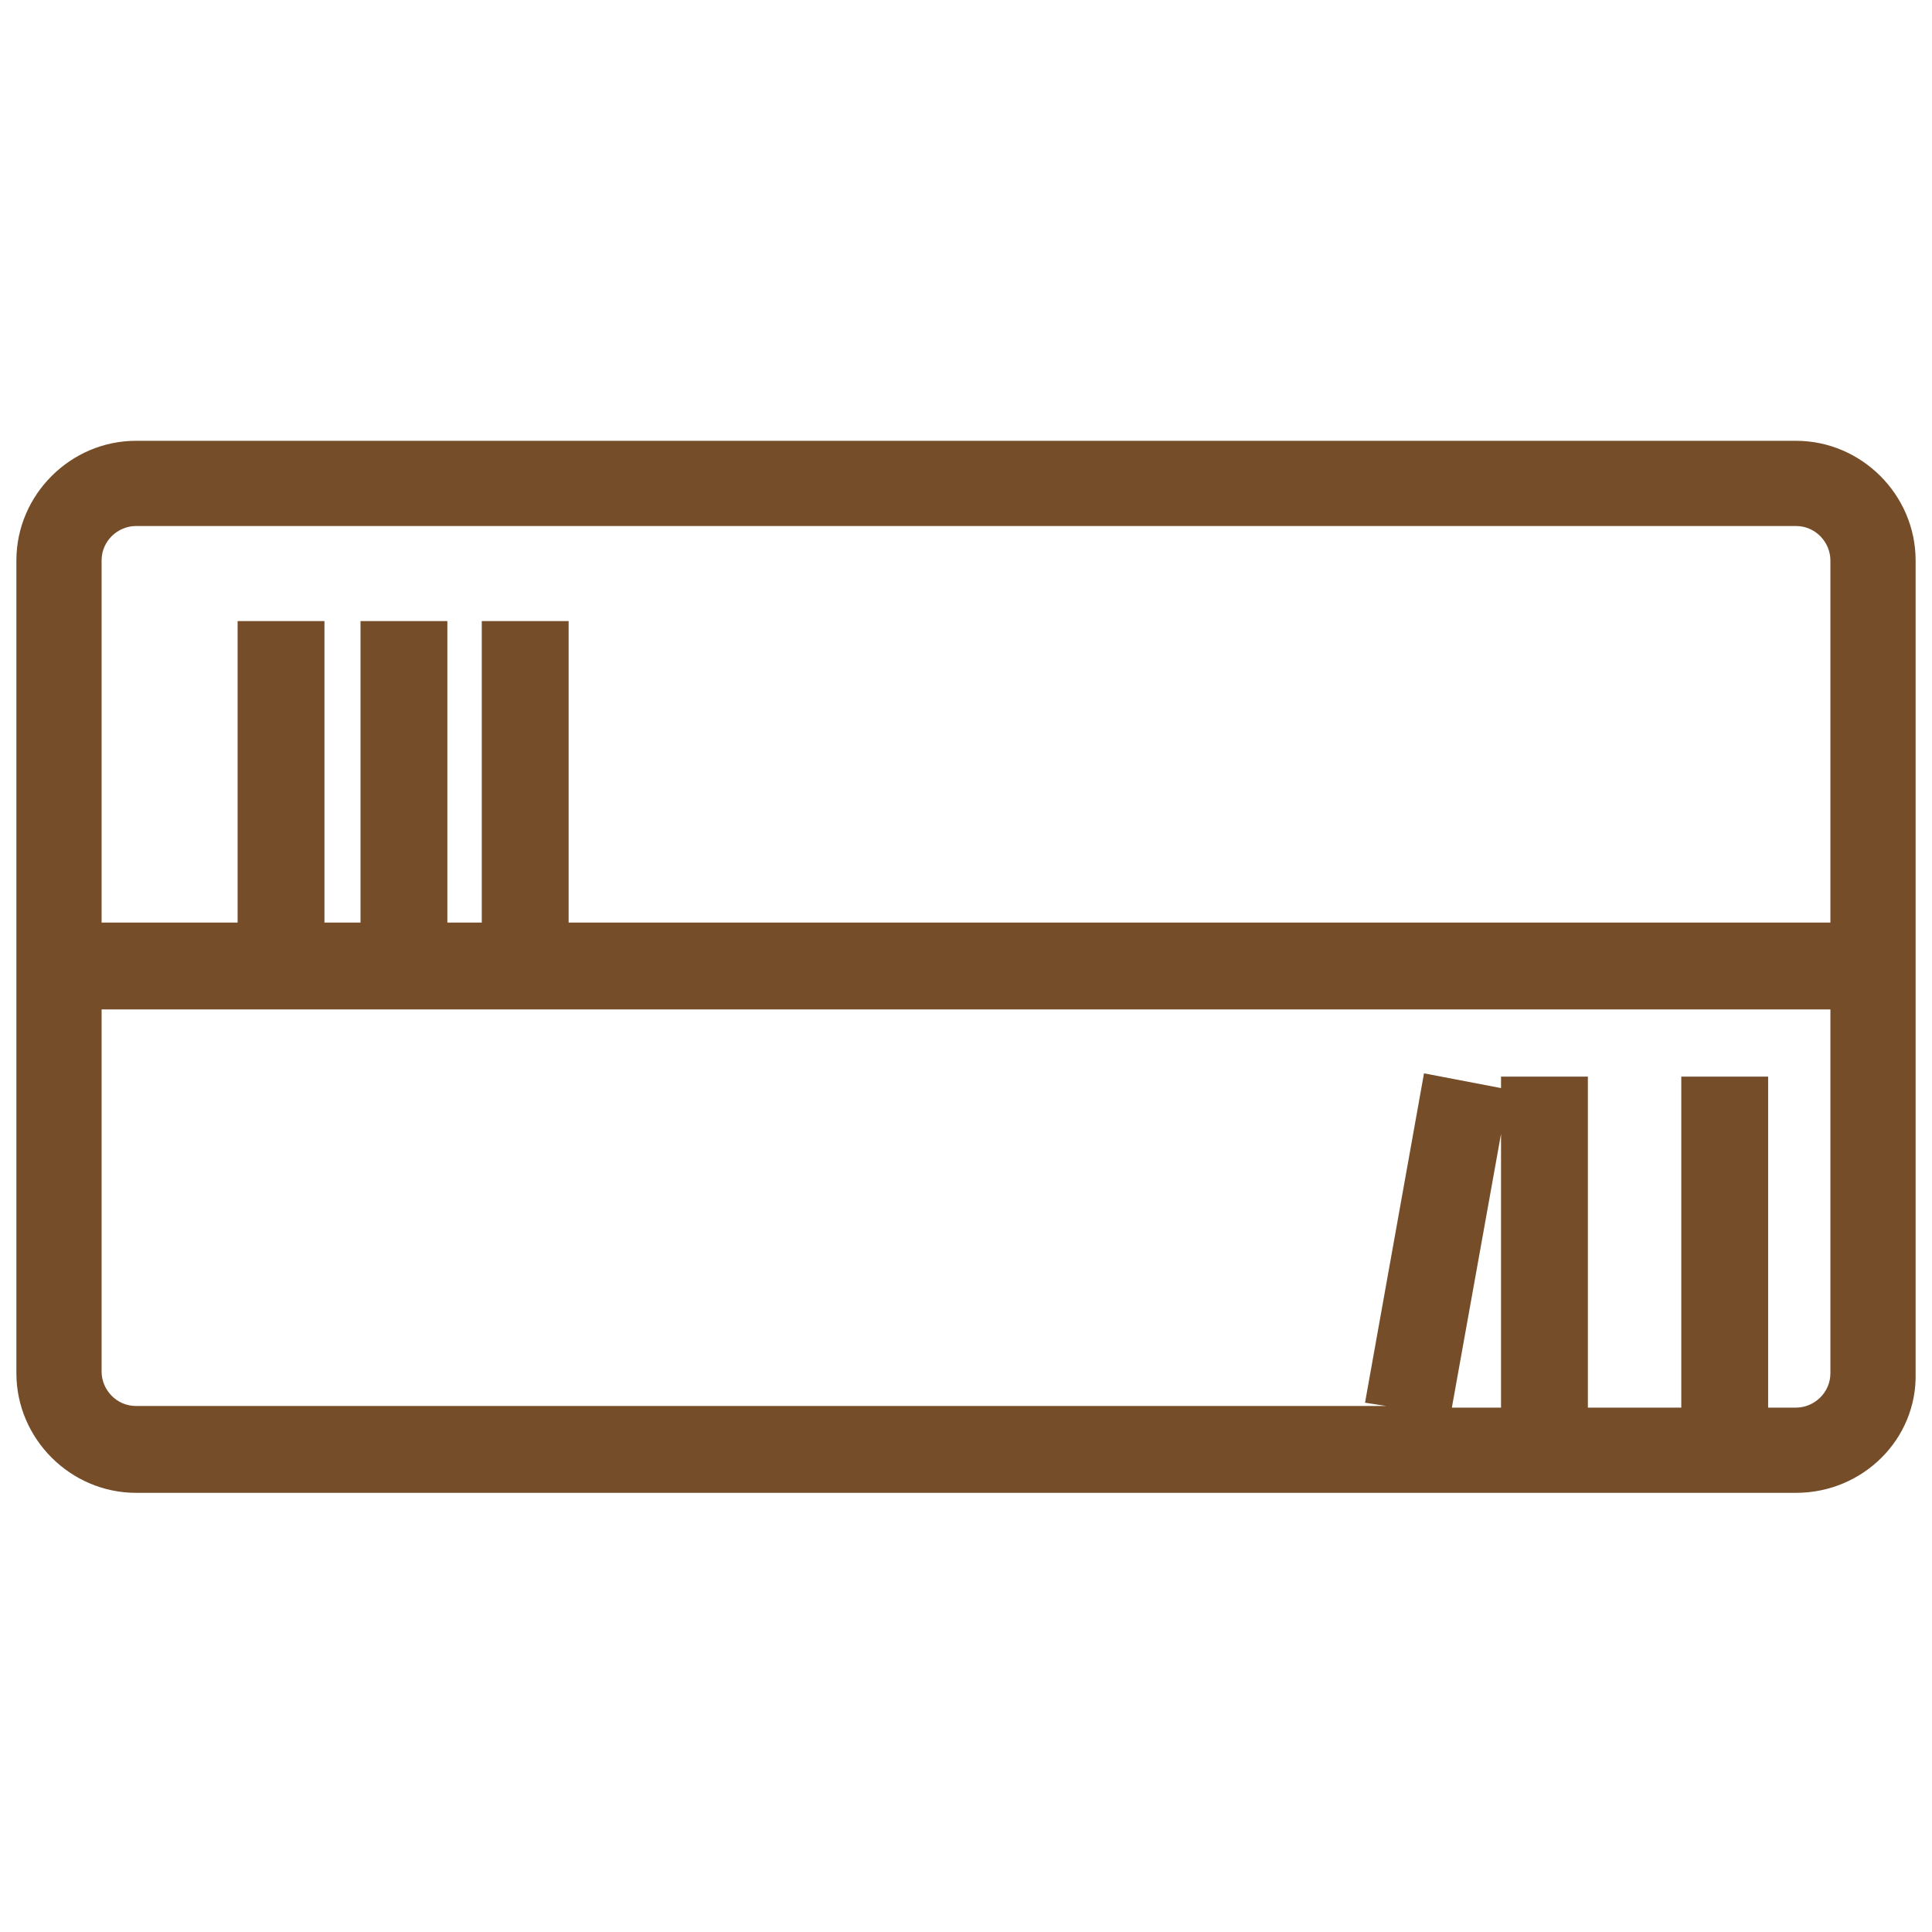 <?xml version="1.0" encoding="utf-8"?>
<!-- Generator: Adobe Illustrator 21.1.0, SVG Export Plug-In . SVG Version: 6.00 Build 0)  -->
<svg version="1.1" id="Layer_1" xmlns="http://www.w3.org/2000/svg" xmlns:xlink="http://www.w3.org/1999/xlink" x="0px" y="0px"
	 viewBox="0 0 117.9 117.9" style="enable-background:new 0 0 117.9 117.9;" xml:space="preserve">
<style type="text/css">
	.st0{fill:#754D29;}
</style>
<path class="st0" d="M109.6,26.9H8.3c-4,0-7.3,3.3-7.3,7.3v49.6c0,4,3.3,7.3,7.3,7.3h101.3c4.1,0,7.4-3.3,7.3-7.3V34.2
	C116.9,30.2,113.6,26.9,109.6,26.9z M8.3,32.1h101.3c1.2,0,2.1,1,2.1,2.1v22.1h-77V37.9h-5.3v18.4h-2.1V37.9H22v18.4h-2.2V37.9h-5.3
	v18.4H6.2V34.2C6.2,33,7.2,32.1,8.3,32.1z M91.6,85.9h-3l3-16.7V85.9z M109.6,85.9h-1.7V65.7h-5.3v20.2h-5.7V65.7h-5.3v0.7l-4.7-0.9
	l-3.6,20.1l1.3,0.2H8.3c-1.2,0-2.1-1-2.1-2.1V61.6h105.5v22.2C111.7,85,110.7,85.9,109.6,85.9z"/>
</svg>
